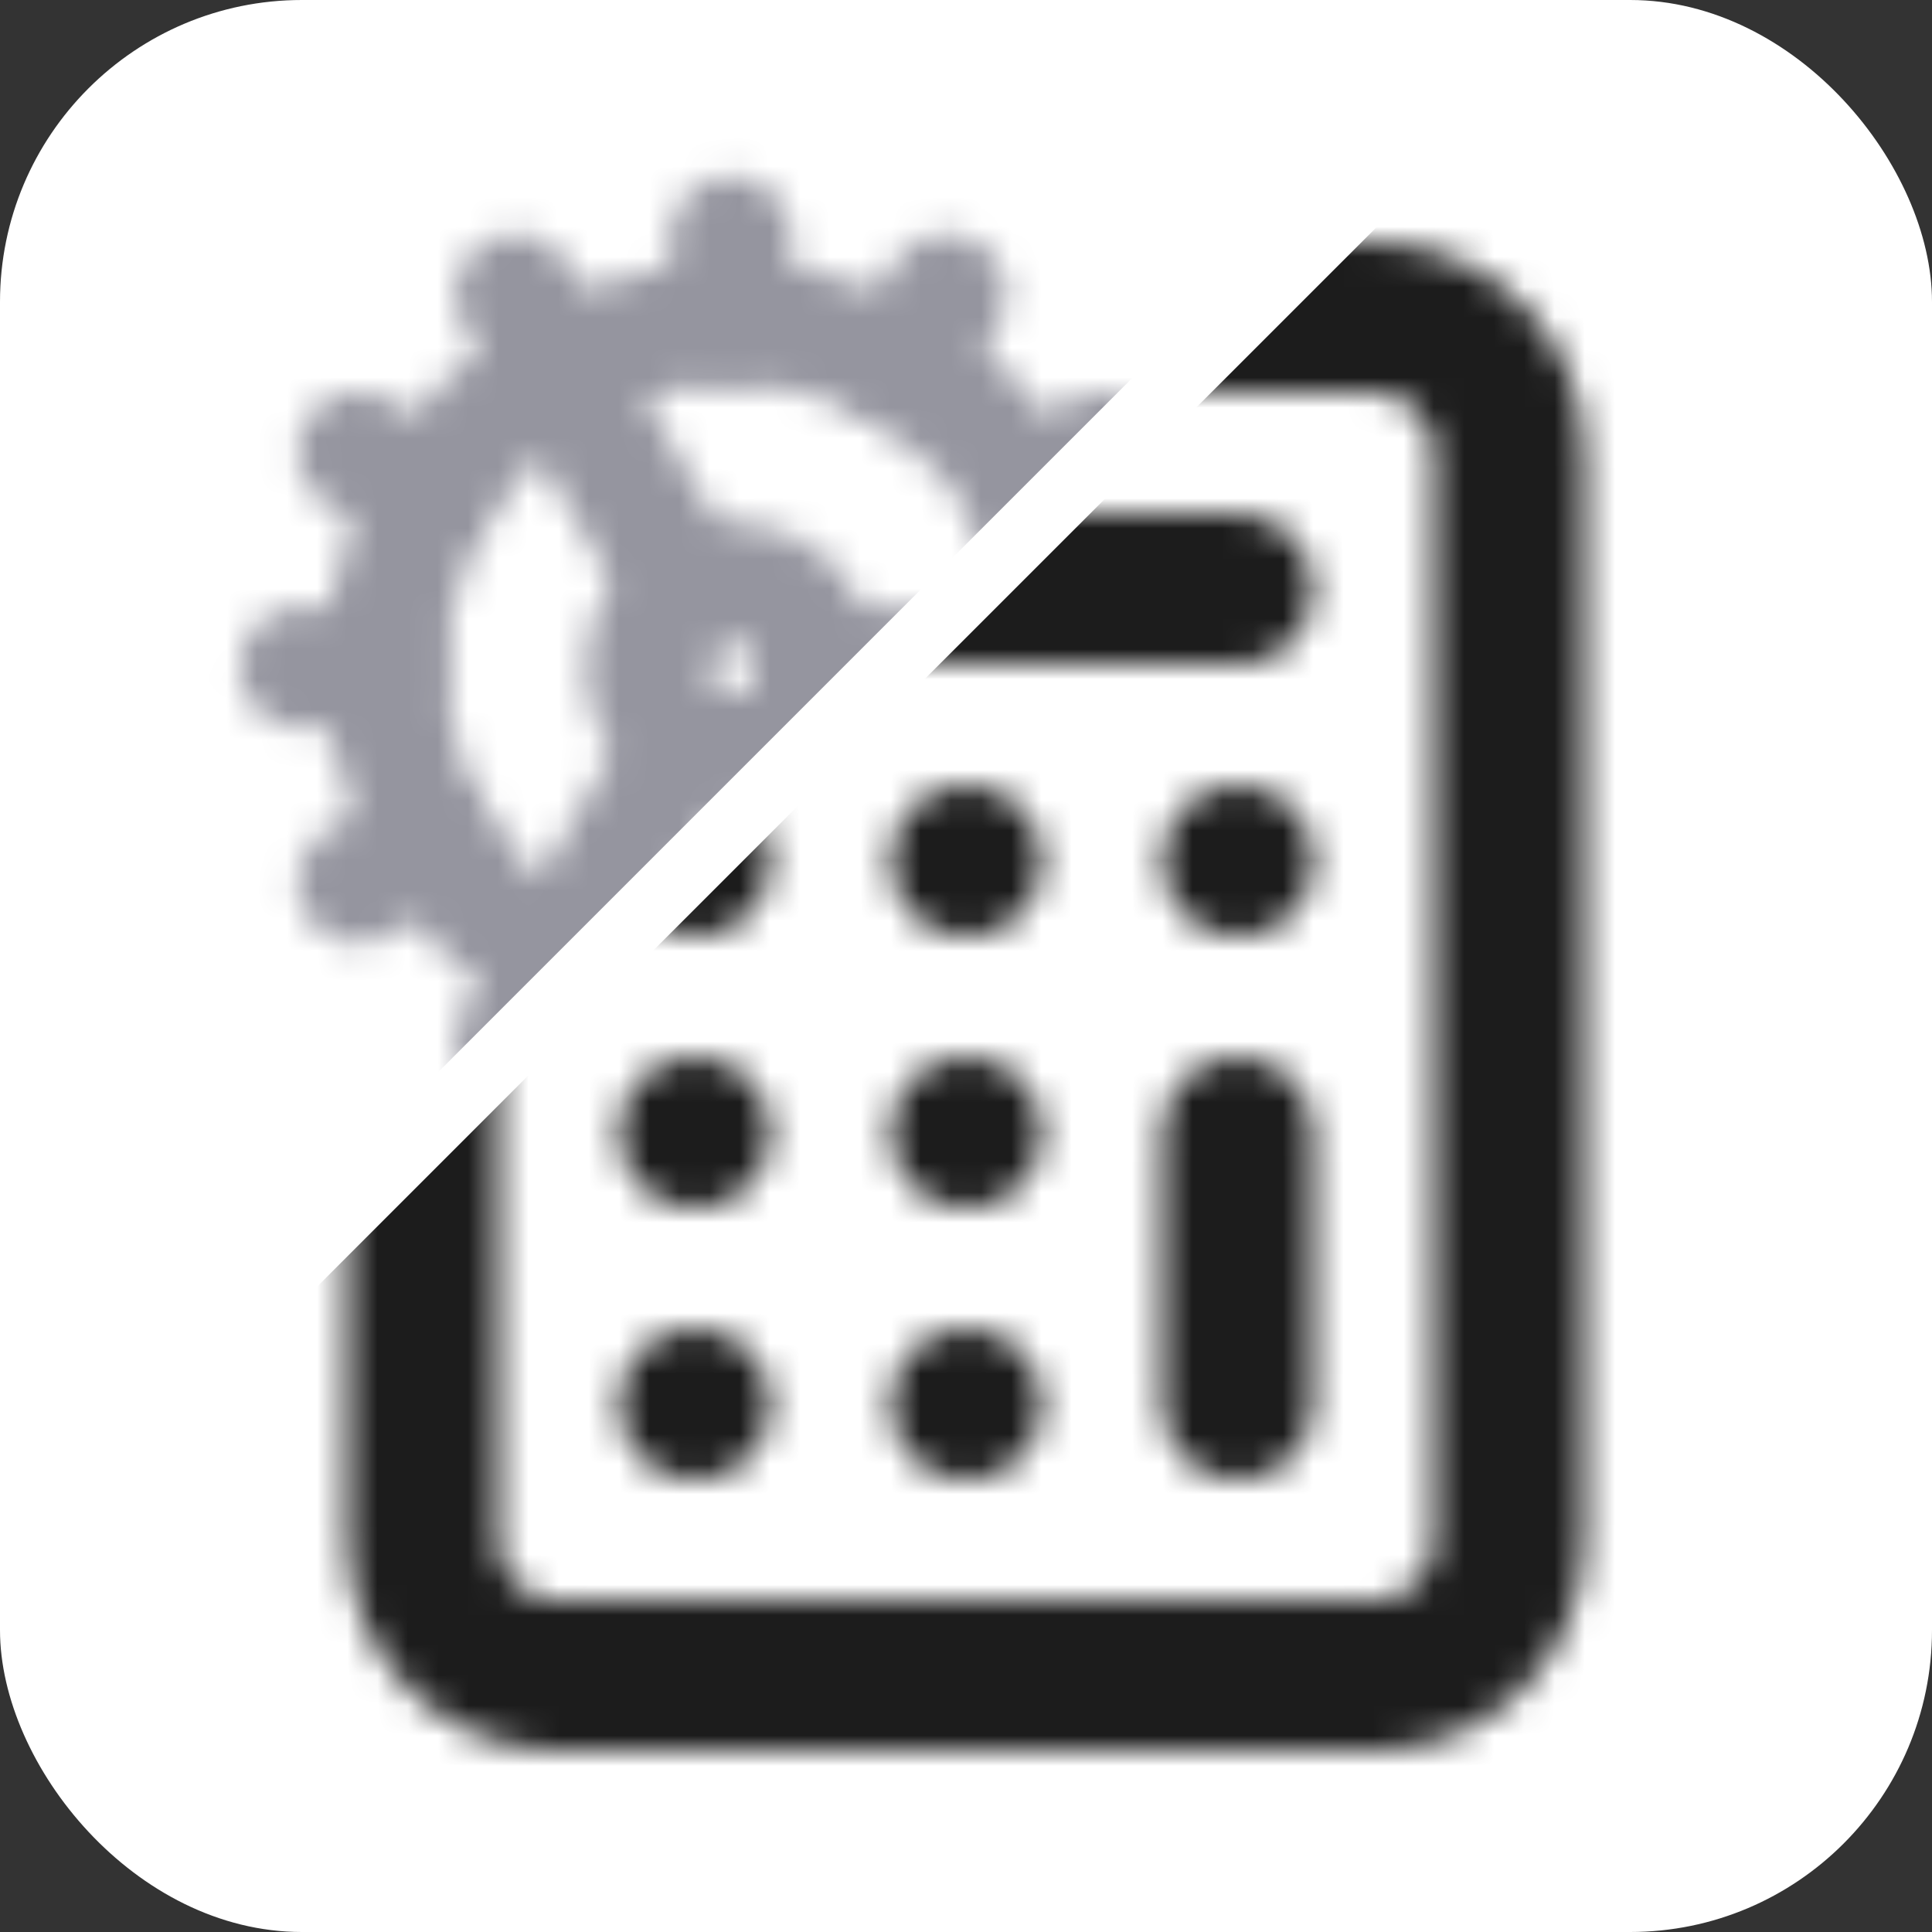 <svg width="64" height="64" viewBox="0 0 64 64" fill="none" xmlns="http://www.w3.org/2000/svg">
<rect x="0" y="0" width="64" height="64" fill="#333333" stroke="none"/>
<g clip-path="url(#clip0_115_232)">
<rect width="64" height="64" rx="10" fill="white"/>
<mask id="mask0_115_232" style="mask-type:alpha" maskUnits="userSpaceOnUse" x="5" y="6" width="54" height="55">
<path d="M23 19.519H41M41 37.519V46.519M41 28.519H41.023M32 28.519H32.023M23 28.519H23.023M32 37.519H32.023M23 37.519H23.023M32 46.519H32.023M23 46.519H23.023M18.5 10.519H45.5C47.985 10.519 50 12.534 50 15.019V51.019C50 53.505 47.985 55.519 45.5 55.519H18.5C16.015 55.519 14 53.505 14 51.019V15.019C14 12.534 16.015 10.519 18.5 10.519Z" stroke="#3F3F46" stroke-width="5" stroke-linecap="round" stroke-linejoin="round"/>
</mask>
<g mask="url(#mask0_115_232)">
<rect x="48.817" y="4.309" width="48.583" height="64.385" transform="rotate(45 48.817 4.309)" fill="#1C1C1C"/>
</g>
<mask id="mask1_115_232" style="mask-type:alpha" maskUnits="userSpaceOnUse" x="7" y="4" width="35" height="36">
<g clip-path="url(#clip1_115_232)">
<path d="M24.212 33.538C27.241 33.538 30.147 32.335 32.289 30.193C34.431 28.05 35.635 25.145 35.635 22.115C35.635 19.086 34.431 16.18 32.289 14.038C30.147 11.896 27.241 10.692 24.212 10.692C21.182 10.692 18.276 11.896 16.134 14.038C13.992 16.18 12.789 19.086 12.789 22.115C12.789 25.145 13.992 28.05 16.134 30.193C18.276 32.335 21.182 33.538 24.212 33.538Z" stroke="black" stroke-width="4" stroke-linecap="round" stroke-linejoin="round"/>
<path d="M24.212 24.971C24.969 24.971 25.695 24.67 26.231 24.135C26.766 23.599 27.067 22.873 27.067 22.115C27.067 21.358 26.766 20.632 26.231 20.096C25.695 19.561 24.969 19.26 24.212 19.26C23.454 19.26 22.728 19.561 22.192 20.096C21.657 20.632 21.356 21.358 21.356 22.115C21.356 22.873 21.657 23.599 22.192 24.135C22.728 24.67 23.454 24.971 24.212 24.971Z" stroke="black" stroke-width="4" stroke-linecap="round" stroke-linejoin="round"/>
<path d="M24.212 7.837V10.692" stroke="black" stroke-width="4" stroke-linecap="round" stroke-linejoin="round"/>
<path d="M24.212 36.394V33.538" stroke="black" stroke-width="4" stroke-linecap="round" stroke-linejoin="round"/>
<path d="M31.351 34.481L29.923 32.011" stroke="black" stroke-width="4" stroke-linecap="round" stroke-linejoin="round"/>
<path d="M22.784 19.645L17.072 9.75" stroke="black" stroke-width="4" stroke-linecap="round" stroke-linejoin="round"/>
<path d="M36.577 29.255L34.107 27.827" stroke="black" stroke-width="4" stroke-linecap="round" stroke-linejoin="round"/>
<path d="M11.846 14.976L14.316 16.404" stroke="black" stroke-width="4" stroke-linecap="round" stroke-linejoin="round"/>
<path d="M27.067 22.115H38.49" stroke="black" stroke-width="4" stroke-linecap="round" stroke-linejoin="round"/>
<path d="M9.933 22.115H12.789" stroke="black" stroke-width="4" stroke-linecap="round" stroke-linejoin="round"/>
<path d="M36.577 14.976L34.107 16.404" stroke="black" stroke-width="4" stroke-linecap="round" stroke-linejoin="round"/>
<path d="M11.846 29.255L14.316 27.827" stroke="black" stroke-width="4" stroke-linecap="round" stroke-linejoin="round"/>
<path d="M31.351 9.75L29.923 12.22" stroke="black" stroke-width="4" stroke-linecap="round" stroke-linejoin="round"/>
<path d="M22.784 24.586L17.072 34.481" stroke="black" stroke-width="4" stroke-linecap="round" stroke-linejoin="round"/>
</g>
</mask>
<g mask="url(#mask1_115_232)">
<rect x="26.086" y="-19.942" width="31.032" height="59.192" transform="rotate(45 26.086 -19.942)" fill="#95959F"/>
</g>
</g>
<defs>
<clipPath id="clip0_115_232">
<rect width="64" height="64" fill="white"/>
</clipPath>
<clipPath id="clip1_115_232">
<rect width="34.269" height="34.269" fill="white" transform="translate(7.077 4.981)"/>
</clipPath>
</defs>
</svg>
